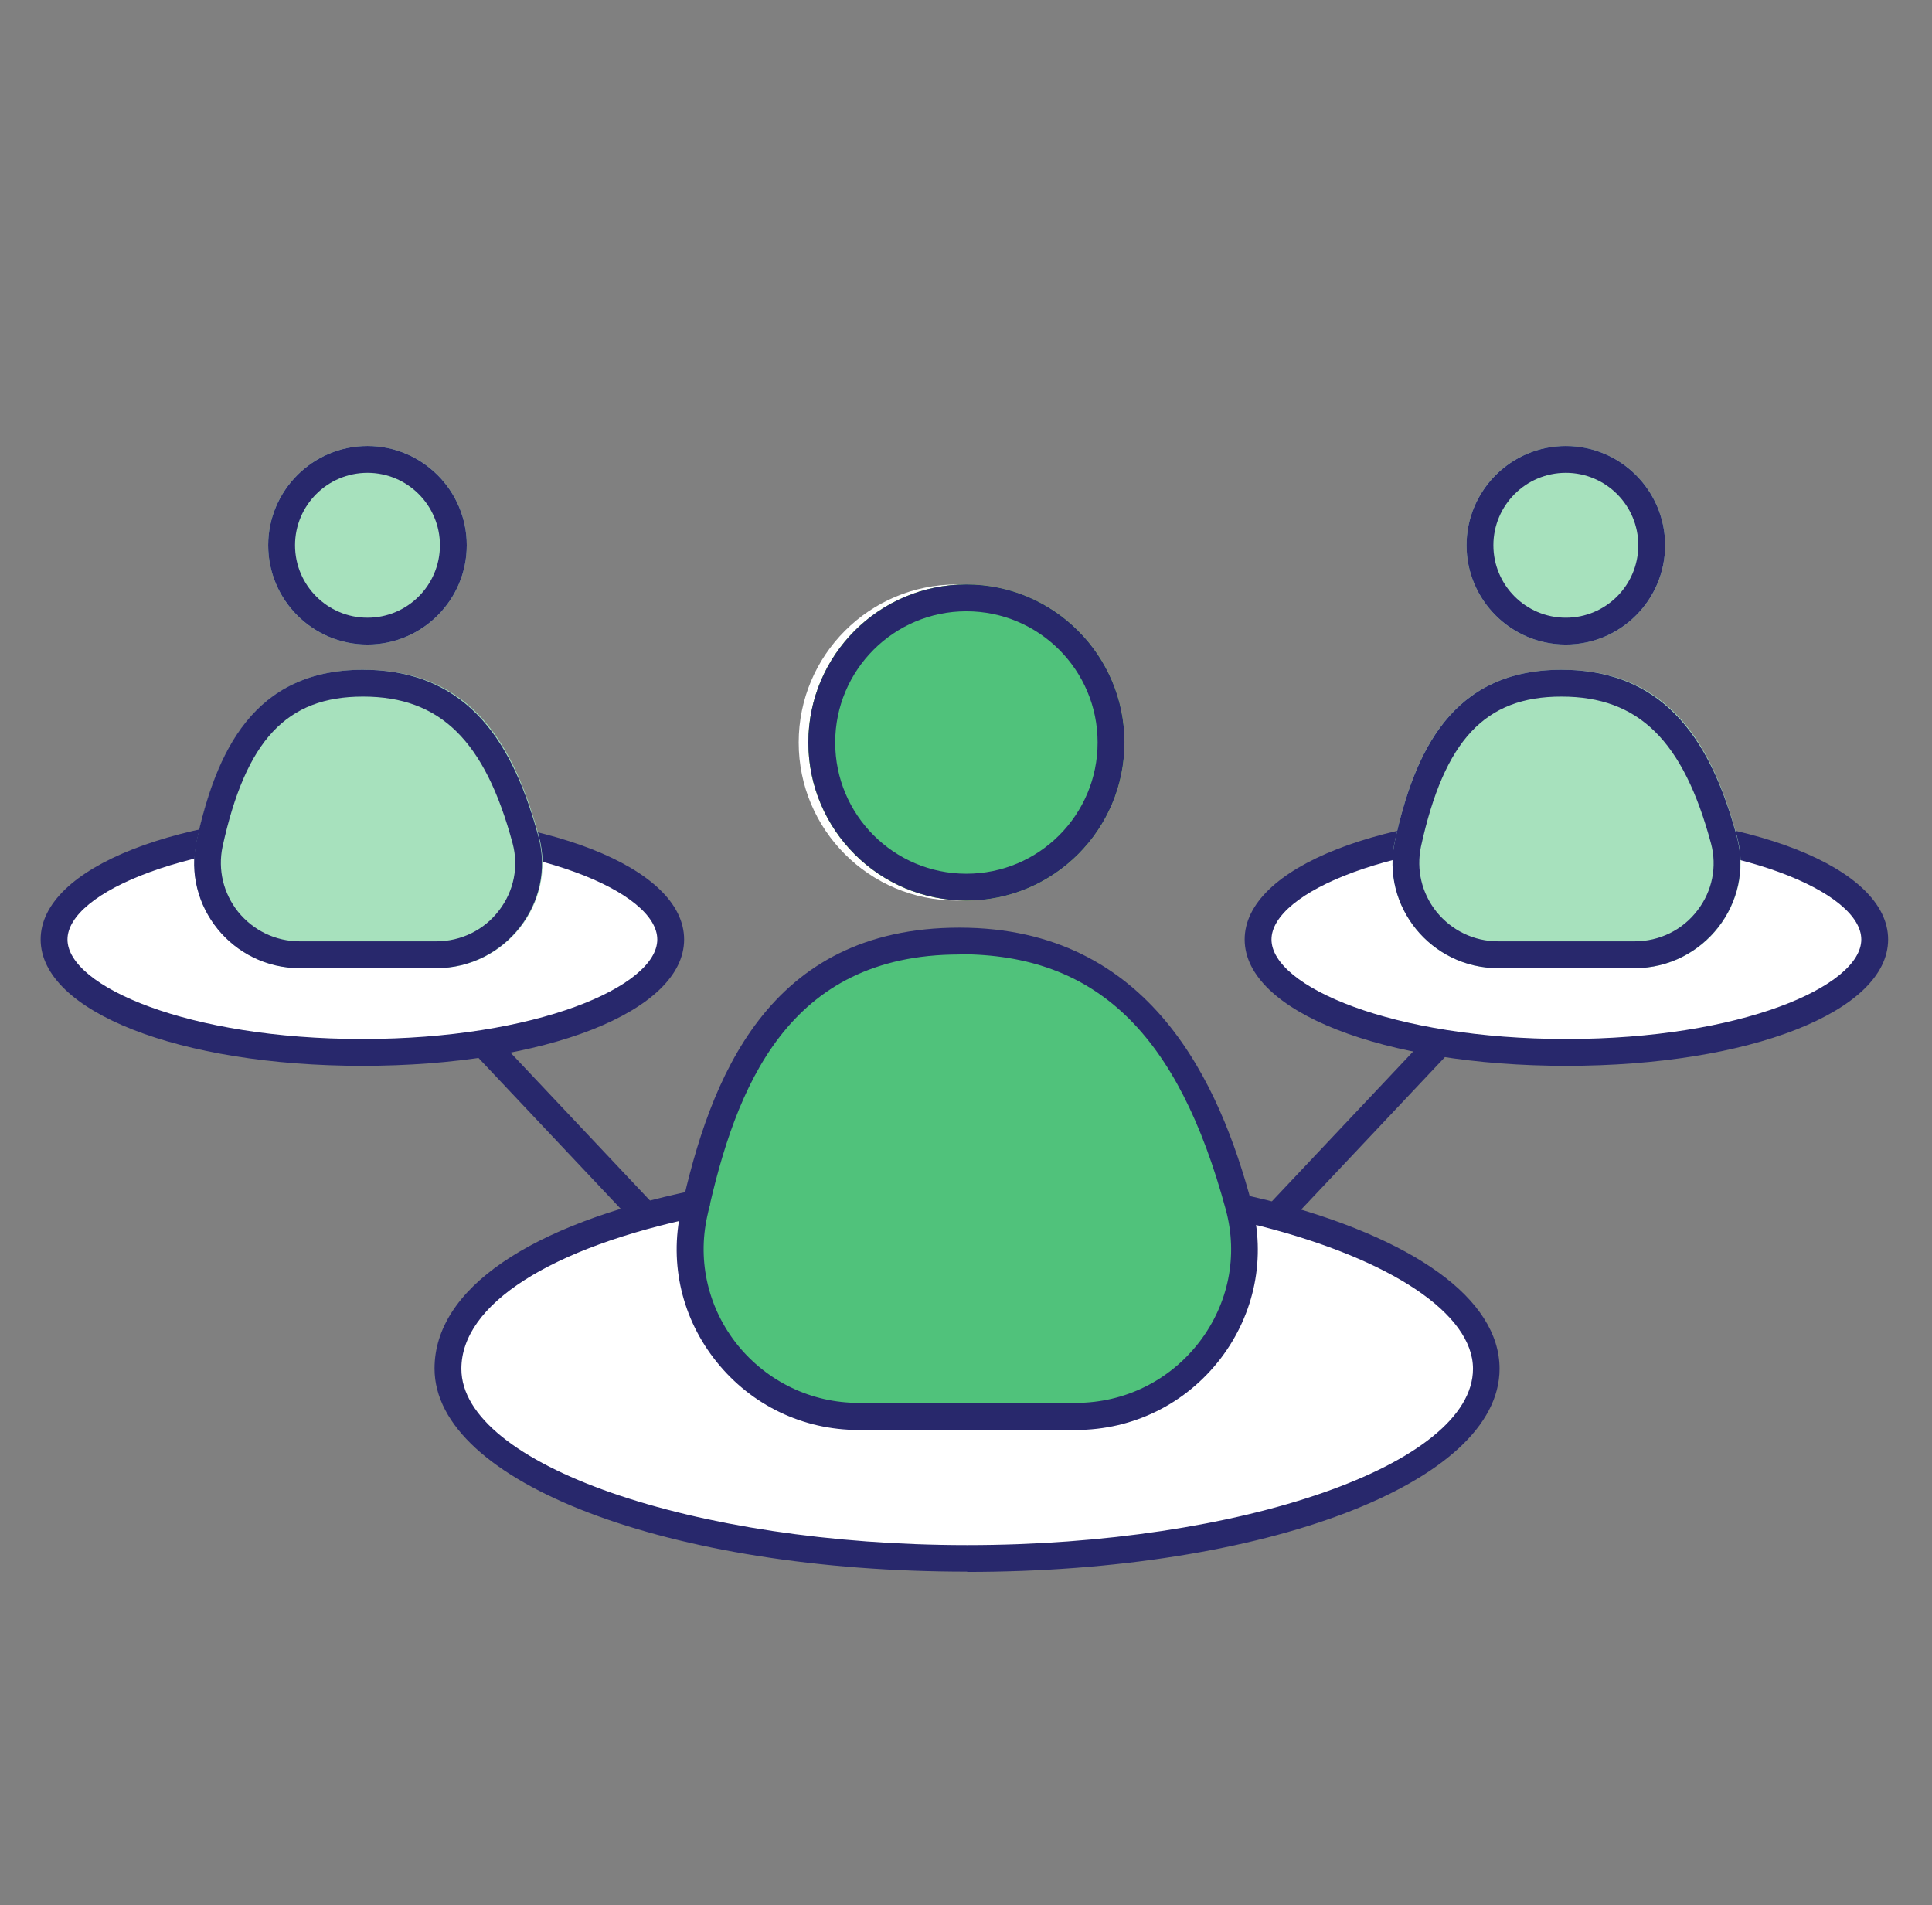 <svg width="72" height="71" viewBox="0 0 72 71" fill="none" xmlns="http://www.w3.org/2000/svg">
<rect x="0" y="0" width="72" height="71" fill="#808080" stroke="none"/>
<path d="M20.504 31.58C23.484 32.34 25.424 33.6 25.424 35.03C25.424 37.35 20.284 39.23 13.934 39.23C7.584 39.23 2.444 37.35 2.444 35.03C2.444 33.46 4.794 32.1 8.274 31.38" fill="white"/>
<path d="M13.505 39.72C6.675 39.72 1.515 37.69 1.515 35.01C1.515 32.33 6.665 30.3 13.505 30.3C20.345 30.3 25.495 32.33 25.495 35.01C25.495 37.69 20.345 39.72 13.505 39.72ZM13.505 31.3C7.035 31.3 2.515 33.26 2.515 35.01C2.515 36.76 7.025 38.72 13.505 38.72C19.985 38.72 24.495 36.76 24.495 35.01C24.495 33.26 19.985 31.3 13.505 31.3Z" fill="#28286C"/>
<path d="M65.374 31.58C68.355 32.34 70.294 33.6 70.294 35.03C70.294 37.35 65.154 39.23 58.804 39.23C52.455 39.23 47.315 37.35 47.315 35.03C47.315 33.46 49.664 32.1 53.145 31.38" fill="white"/>
<path d="M58.375 39.72C51.545 39.72 46.385 37.69 46.385 35.01C46.385 32.33 51.535 30.3 58.375 30.3C65.215 30.3 70.365 32.33 70.365 35.01C70.365 37.69 65.215 39.72 58.375 39.72ZM58.375 31.3C51.905 31.3 47.385 33.26 47.385 35.01C47.385 36.76 51.895 38.72 58.375 38.72C64.855 38.72 69.365 36.76 69.365 35.01C69.365 33.26 64.855 31.3 58.375 31.3Z" fill="#28286C"/>
<path d="M58.354 24.02C60.398 24.02 62.054 22.363 62.054 20.32C62.054 18.276 60.398 16.62 58.354 16.62C56.311 16.62 54.654 18.276 54.654 20.32C54.654 22.363 56.311 24.02 58.354 24.02Z" fill="#A7E1BD"/>
<path d="M13.695 24.02C15.739 24.02 17.395 22.363 17.395 20.32C17.395 18.276 15.739 16.62 13.695 16.62C11.652 16.62 9.995 18.276 9.995 20.32C9.995 22.363 11.652 24.02 13.695 24.02Z" fill="#A7E1BD"/>
<g style="mix-blend-mode:multiply">
<path d="M26.515 44.85C20.655 46.07 16.705 48.37 16.705 51C16.705 54.91 25.365 58.07 36.055 58.07C46.745 58.07 55.405 54.9 55.405 51C55.405 48.6 52.125 46.47 47.115 45.2" fill="white"/>
</g>
<path d="M39.734 52.79H31.634C27.654 52.79 24.654 49.12 25.504 45.24C26.664 39.94 28.864 35.08 35.394 35.08C41.924 35.08 44.394 39.73 45.804 44.98C46.874 48.93 43.824 52.8 39.734 52.8V52.79Z" fill="white"/>
<path d="M35.655 33.56C38.908 33.56 41.545 30.923 41.545 27.67C41.545 24.417 38.908 21.78 35.655 21.78C32.402 21.78 29.765 24.417 29.765 27.67C29.765 30.923 32.402 33.56 35.655 33.56Z" fill="white"/>
<path d="M40.055 52.79H31.955C27.975 52.79 24.975 49.12 25.825 45.24C26.985 39.94 29.185 35.08 35.715 35.08C42.245 35.08 44.715 39.73 46.125 44.98C47.195 48.93 44.145 52.8 40.055 52.8V52.79Z" fill="#50C27B"/>
<path d="M36.015 33.56C39.268 33.56 41.905 30.923 41.905 27.67C41.905 24.417 39.268 21.78 36.015 21.78C32.762 21.78 30.125 24.417 30.125 27.67C30.125 30.923 32.762 33.56 36.015 33.56Z" fill="#EBD83D"/>
<path d="M60.914 35.93H55.974C53.544 35.93 51.714 33.69 52.234 31.32C52.944 28.08 54.284 25.12 58.264 25.12C62.244 25.12 63.754 27.96 64.614 31.16C65.264 33.57 63.404 35.93 60.914 35.93Z" fill="#EBD83D"/>
<path d="M16.074 35.74H11.304C8.964 35.74 7.194 33.58 7.694 31.29C8.374 28.17 9.674 25.31 13.514 25.31C17.354 25.31 18.814 28.05 19.644 31.14C20.274 33.47 18.474 35.74 16.064 35.74H16.074Z" fill="#EBD83D"/>
<path d="M36.044 58.57C24.914 58.57 16.194 55.24 16.194 51C16.194 48.05 19.714 45.63 25.854 44.36C26.124 44.31 26.384 44.48 26.444 44.75C26.504 45.02 26.324 45.29 26.054 45.34C20.504 46.49 17.194 48.61 17.194 51.01C17.194 54.57 25.824 57.58 36.044 57.58C46.264 57.58 54.894 54.57 54.894 51.01C54.894 48.97 51.864 46.94 46.974 45.69L46.004 45.47C45.734 45.41 45.734 45.25 45.794 44.98C45.854 44.71 45.954 44.43 46.224 44.49L47.204 44.72C52.724 46.13 55.884 48.42 55.884 51.01C55.884 55.26 47.164 58.58 36.034 58.58H36.044V58.57Z" fill="#28286C"/>
<path d="M40.095 53.29H31.995C29.925 53.29 28.005 52.37 26.705 50.75C25.425 49.16 24.935 47.11 25.375 45.12C26.455 40.21 28.605 34.57 35.755 34.57C42.905 34.57 45.465 40.43 46.645 44.84C47.185 46.85 46.765 48.95 45.495 50.62C44.195 52.32 42.225 53.29 40.095 53.29ZM35.755 35.57C29.355 35.57 27.415 40.51 26.355 45.33C25.985 47.02 26.395 48.76 27.485 50.12C28.595 51.49 30.235 52.28 31.995 52.28H40.095C41.915 52.28 43.595 51.45 44.705 50C45.785 48.58 46.145 46.8 45.685 45.09C43.905 38.5 40.845 35.56 35.755 35.56V35.57Z" fill="#28286C"/>
<path d="M36.015 33.56C39.268 33.56 41.905 30.923 41.905 27.67C41.905 24.417 39.268 21.78 36.015 21.78C32.762 21.78 30.125 24.417 30.125 27.67C30.125 30.923 32.762 33.56 36.015 33.56Z" fill="#50C27B"/>
<path d="M36.015 22.78C38.715 22.78 40.905 24.97 40.905 27.67C40.905 30.37 38.715 32.56 36.015 32.56C33.315 32.56 31.125 30.37 31.125 27.67C31.125 24.97 33.315 22.78 36.015 22.78ZM36.015 21.78C32.765 21.78 30.125 24.42 30.125 27.67C30.125 30.92 32.765 33.56 36.015 33.56C39.265 33.56 41.905 30.92 41.905 27.67C41.905 24.42 39.265 21.78 36.015 21.78Z" fill="#28286C"/>
<path d="M60.914 36.08H55.834C53.334 36.08 51.455 33.78 51.984 31.34C52.715 28.01 54.094 24.96 58.194 24.96C62.294 24.96 63.844 27.88 64.734 31.17C65.404 33.65 63.495 36.08 60.925 36.08H60.914Z" fill="#A7E1BD"/>
<path d="M58.354 17.62C59.844 17.62 61.054 18.83 61.054 20.32C61.054 21.81 59.844 23.02 58.354 23.02C56.864 23.02 55.654 21.81 55.654 20.32C55.654 18.83 56.864 17.62 58.354 17.62ZM58.354 16.62C56.314 16.62 54.654 18.28 54.654 20.32C54.654 22.36 56.314 24.02 58.354 24.02C60.394 24.02 62.054 22.36 62.054 20.32C62.054 18.28 60.394 16.62 58.354 16.62Z" fill="#28286C"/>
<path d="M58.194 25.96C61.065 25.96 62.734 27.6 63.764 31.43C63.995 32.29 63.815 33.2 63.264 33.92C62.705 34.66 61.844 35.08 60.914 35.08H55.834C54.934 35.08 54.105 34.68 53.535 33.98C52.984 33.29 52.775 32.41 52.955 31.55C53.825 27.58 55.344 25.96 58.184 25.96M58.194 24.96C54.105 24.96 52.715 28.01 51.984 31.34C51.455 33.78 53.334 36.08 55.834 36.08H60.914C63.484 36.08 65.394 33.65 64.725 31.17C63.834 27.88 62.224 24.96 58.184 24.96H58.194Z" fill="#28286C"/>
<path d="M16.265 36.08H11.185C8.685 36.08 6.805 33.78 7.335 31.34C8.065 28.01 9.445 24.96 13.545 24.96C17.645 24.96 19.195 27.88 20.085 31.17C20.755 33.65 18.845 36.08 16.275 36.08H16.265Z" fill="#A7E1BD"/>
<path d="M13.695 17.62C15.185 17.62 16.395 18.83 16.395 20.32C16.395 21.81 15.185 23.02 13.695 23.02C12.205 23.02 10.995 21.81 10.995 20.32C10.995 18.83 12.205 17.62 13.695 17.62ZM13.695 16.62C11.655 16.62 9.995 18.28 9.995 20.32C9.995 22.36 11.655 24.02 13.695 24.02C15.735 24.02 17.395 22.36 17.395 20.32C17.395 18.28 15.735 16.62 13.695 16.62Z" fill="#28286C"/>
<path d="M23.985 45.73C23.855 45.73 23.715 45.68 23.625 45.57L17.675 39.26C17.485 39.06 17.495 38.74 17.695 38.55C17.895 38.36 18.215 38.37 18.405 38.57L24.355 44.88C24.545 45.08 24.535 45.4 24.335 45.59C24.235 45.68 24.115 45.73 23.995 45.73H23.985Z" fill="#28286C"/>
<path d="M47.655 45.73C47.535 45.73 47.405 45.69 47.315 45.59C47.115 45.4 47.105 45.08 47.295 44.88L53.245 38.57C53.435 38.37 53.755 38.36 53.955 38.55C54.155 38.74 54.165 39.06 53.975 39.26L48.025 45.57C47.925 45.67 47.795 45.73 47.665 45.73H47.655Z" fill="#28286C"/>
<path d="M13.534 25.96C16.404 25.96 18.074 27.6 19.104 31.43C19.334 32.29 19.154 33.2 18.604 33.92C18.044 34.66 17.184 35.08 16.254 35.08H11.174C10.274 35.08 9.444 34.68 8.874 33.98C8.324 33.29 8.114 32.41 8.294 31.55C9.164 27.58 10.684 25.96 13.524 25.96M13.534 24.96C9.444 24.96 8.054 28.01 7.324 31.34C6.794 33.78 8.674 36.08 11.174 36.08H16.254C18.824 36.08 20.734 33.65 20.064 31.17C19.174 27.88 17.564 24.96 13.524 24.96H13.534Z" fill="#28286C"/>
</svg>
